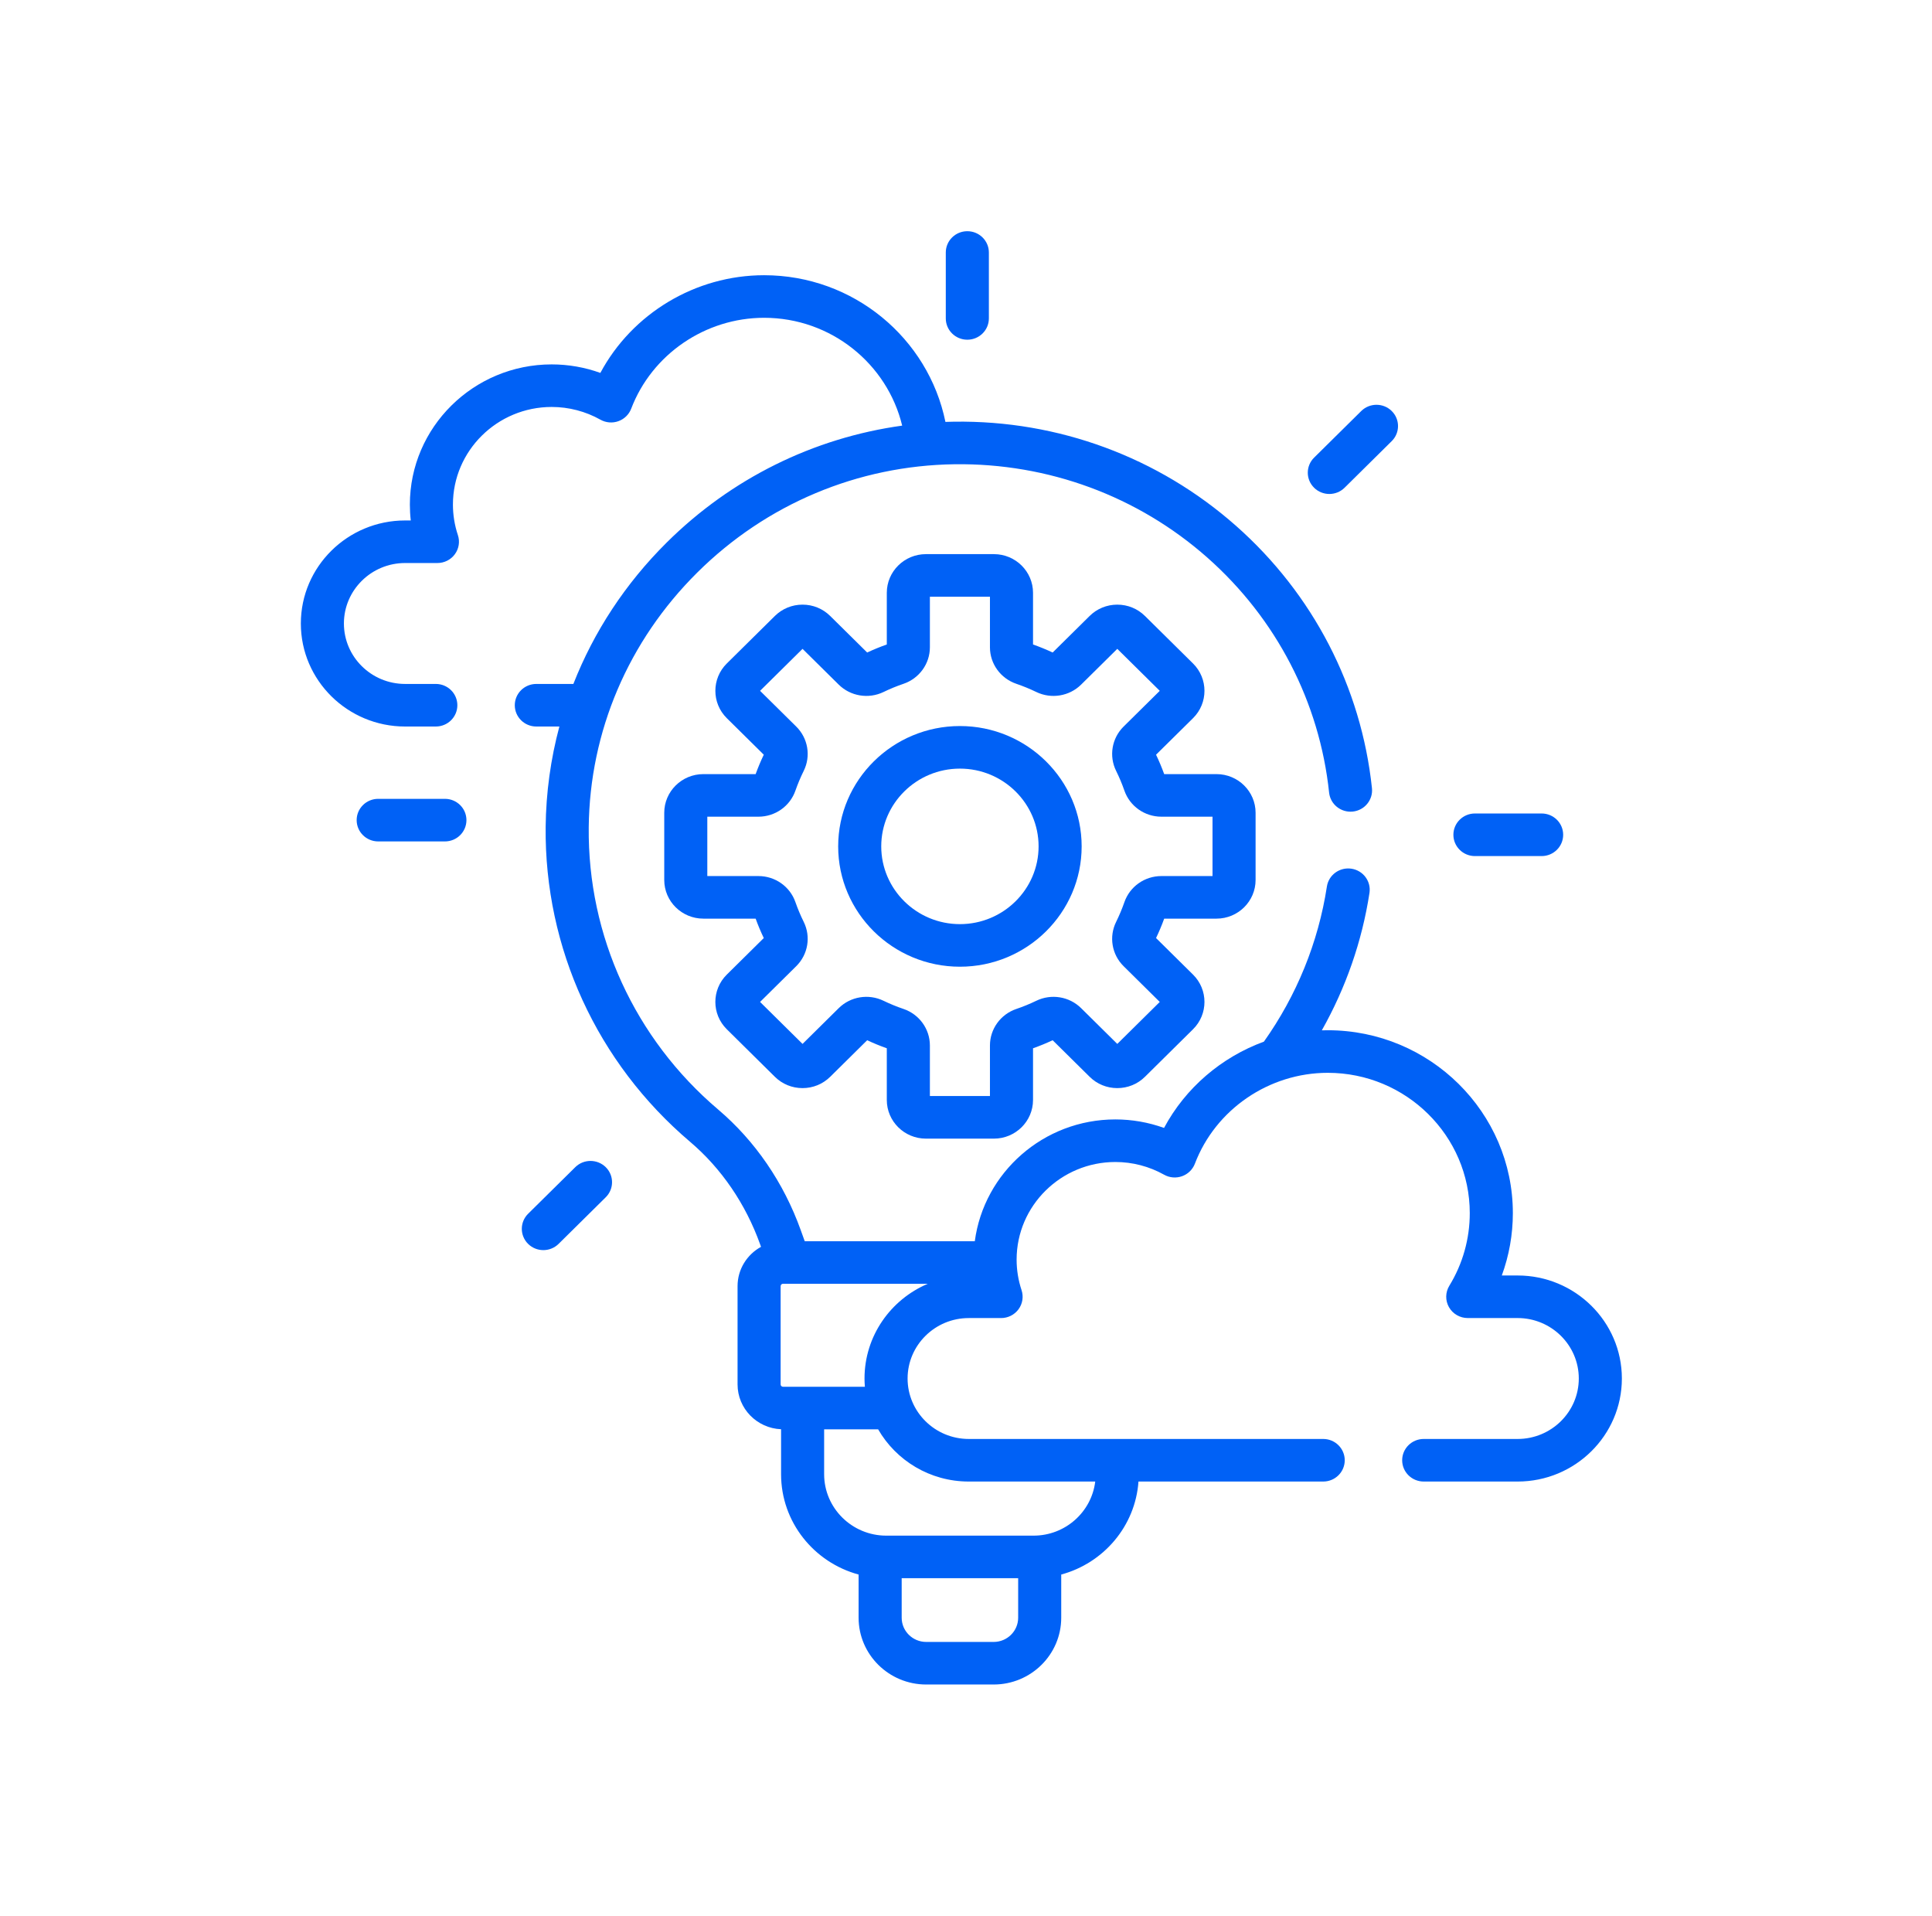 <svg xmlns="http://www.w3.org/2000/svg" width="117" height="116" viewBox="0 0 117 116" fill="none"><path d="M58.58 20.57C59.301 20.57 59.885 19.993 59.885 19.281V15.289C59.885 14.577 59.301 14 58.58 14C57.86 14 57.276 14.577 57.276 15.289V19.281C57.276 19.993 57.86 20.57 58.58 20.57Z" fill="#0061F6"></path><path d="M80.503 29.911C80.837 29.911 81.171 29.785 81.425 29.534L84.281 26.711C84.79 26.208 84.79 25.391 84.281 24.888C83.772 24.385 82.946 24.385 82.436 24.888L79.58 27.711C79.071 28.214 79.071 29.03 79.581 29.534C79.835 29.785 80.169 29.911 80.503 29.911Z" fill="#0061F6"></path><path d="M89.32 51.837H93.359C94.08 51.837 94.664 51.26 94.664 50.547C94.664 49.835 94.08 49.258 93.359 49.258H89.32C88.6 49.258 88.016 49.835 88.016 50.547C88.016 51.26 88.6 51.837 89.32 51.837Z" fill="#0061F6"></path><path d="M34.838 70.674L31.982 73.496C31.473 74 31.473 74.816 31.982 75.32C32.237 75.571 32.571 75.697 32.905 75.697C33.238 75.697 33.572 75.571 33.827 75.32L36.683 72.497C37.192 71.993 37.192 71.177 36.683 70.674C36.173 70.171 35.347 70.171 34.838 70.674Z" fill="#0061F6"></path><path d="M26.943 48.371H22.904C22.183 48.371 21.599 48.948 21.599 49.66C21.599 50.373 22.183 50.95 22.904 50.95H26.943C27.663 50.95 28.247 50.373 28.247 49.66C28.247 48.948 27.663 48.371 26.943 48.371Z" fill="#0061F6"></path><path d="M73.67 55.625C74.975 55.625 76.037 54.576 76.037 53.285V49.214C76.037 47.924 74.975 46.874 73.67 46.874H70.502C70.358 46.477 70.193 46.083 70.009 45.699L72.25 43.485C73.172 42.573 73.172 41.089 72.249 40.176L69.337 37.298C68.89 36.856 68.295 36.612 67.662 36.612C67.03 36.612 66.435 36.856 65.988 37.297L63.748 39.511C63.361 39.33 62.963 39.167 62.559 39.024V35.894C62.559 34.604 61.497 33.554 60.191 33.554H56.072C54.766 33.554 53.704 34.604 53.704 35.894V39.024C53.301 39.167 52.902 39.33 52.515 39.511L50.275 37.298C49.828 36.856 49.233 36.612 48.601 36.612C47.968 36.612 47.374 36.856 46.926 37.297L44.014 40.176C43.091 41.089 43.091 42.573 44.014 43.486L46.254 45.699C46.07 46.082 45.905 46.476 45.761 46.874H42.594C41.288 46.874 40.226 47.924 40.226 49.214V53.285C40.226 54.576 41.288 55.625 42.594 55.625H45.761C45.905 56.023 46.07 56.417 46.254 56.8L44.014 59.014C43.09 59.926 43.09 61.411 44.014 62.323L46.926 65.202C47.374 65.644 47.968 65.887 48.601 65.887C49.233 65.887 49.828 65.644 50.275 65.202L52.515 62.988C52.902 63.169 53.301 63.333 53.704 63.475V66.606C53.704 67.896 54.766 68.946 56.072 68.946H60.191C61.497 68.946 62.559 67.896 62.559 66.606V63.475C62.962 63.333 63.361 63.169 63.748 62.988L65.988 65.202C66.435 65.644 67.03 65.887 67.662 65.887C68.295 65.887 68.89 65.644 69.337 65.202L72.249 62.323C73.172 61.411 73.172 59.926 72.249 59.014L70.009 56.8C70.193 56.417 70.358 56.023 70.502 55.625H73.67ZM68.092 54.628C67.951 55.032 67.784 55.432 67.593 55.818C67.147 56.717 67.328 57.796 68.043 58.503L70.234 60.669L67.662 63.211L65.471 61.045C64.756 60.338 63.664 60.159 62.754 60.6C62.366 60.788 61.961 60.954 61.551 61.093C60.593 61.417 59.95 62.307 59.95 63.306V66.367H56.313V63.306C56.313 62.307 55.67 61.418 54.714 61.093C54.303 60.954 53.898 60.788 53.509 60.6C52.599 60.159 51.508 60.338 50.792 61.045L48.601 63.211L46.029 60.669L48.22 58.503C48.935 57.796 49.117 56.717 48.671 55.818C48.48 55.433 48.312 55.032 48.171 54.628C47.843 53.682 46.943 53.047 45.932 53.047H42.834V49.452H45.932C46.943 49.452 47.843 48.817 48.171 47.871C48.312 47.467 48.48 47.067 48.671 46.681C49.117 45.783 48.935 44.703 48.22 43.996L46.029 41.831L48.601 39.289L50.792 41.455C51.507 42.161 52.599 42.34 53.509 41.9C53.898 41.712 54.303 41.545 54.714 41.406C55.67 41.081 56.313 40.192 56.313 39.194V36.132H59.95V39.194C59.95 40.193 60.593 41.081 61.55 41.406C61.96 41.546 62.365 41.712 62.754 41.9C63.664 42.34 64.756 42.161 65.471 41.455L67.662 39.289L70.234 41.831L68.043 43.996C67.328 44.703 67.147 45.782 67.592 46.681C67.784 47.067 67.951 47.468 68.092 47.872C68.42 48.817 69.32 49.452 70.331 49.452H73.429V53.047H70.331C69.32 53.047 68.42 53.682 68.092 54.628Z" fill="#0061F6"></path><path d="M58.132 43.963C54.066 43.963 50.759 47.232 50.759 51.25C50.759 55.267 54.066 58.536 58.132 58.536C62.197 58.536 65.504 55.267 65.504 51.25C65.504 47.232 62.197 43.963 58.132 43.963ZM58.132 55.958C55.505 55.958 53.367 53.846 53.367 51.249C53.367 48.653 55.505 46.541 58.132 46.541C60.758 46.541 62.896 48.653 62.896 51.249C62.896 53.846 60.758 55.958 58.132 55.958Z" fill="#0061F6"></path><path d="M91.906 77.233H90.948C91.388 76.03 91.617 74.753 91.617 73.459C91.617 67.352 86.589 62.383 80.409 62.383C80.288 62.383 80.168 62.385 80.048 62.389C81.496 59.823 82.483 57.008 82.934 54.068C83.042 53.364 82.552 52.707 81.84 52.601C81.127 52.495 80.463 52.978 80.355 53.682C79.834 57.077 78.517 60.288 76.541 63.073C73.973 64.014 71.794 65.867 70.493 68.298C69.552 67.959 68.553 67.783 67.546 67.783C63.192 67.783 59.587 71.001 59.033 75.157H48.733L48.492 74.486C47.46 71.61 45.731 69.085 43.491 67.183C38.443 62.897 35.586 56.669 35.653 50.096C35.712 44.294 38.047 38.815 42.227 34.668C46.406 30.52 51.941 28.192 57.811 28.111C63.477 28.037 68.905 30.041 73.115 33.763C77.292 37.456 79.91 42.51 80.489 47.993C80.564 48.701 81.204 49.215 81.922 49.142C82.638 49.068 83.158 48.434 83.084 47.726C82.438 41.604 79.515 35.963 74.854 31.842C70.155 27.687 64.092 25.442 57.775 25.534C57.601 25.536 57.427 25.541 57.254 25.547C56.221 20.488 51.693 16.665 46.273 16.665C42.104 16.665 38.277 18.994 36.357 22.58C35.417 22.241 34.418 22.065 33.41 22.065C28.674 22.065 24.821 25.873 24.821 30.554C24.821 30.876 24.839 31.196 24.876 31.515H24.532C21.051 31.515 18.219 34.313 18.219 37.754C18.219 41.194 21.05 43.992 24.531 43.992H26.392C27.113 43.992 27.697 43.415 27.697 42.703C27.697 41.991 27.113 41.414 26.392 41.414H24.531C22.489 41.414 20.827 39.772 20.827 37.753C20.827 35.735 22.489 34.092 24.531 34.092H26.49C26.908 34.092 27.301 33.894 27.546 33.559C27.792 33.224 27.86 32.793 27.729 32.401C27.53 31.803 27.429 31.181 27.429 30.553C27.429 27.294 30.112 24.642 33.41 24.642C34.444 24.642 35.464 24.909 36.36 25.412C36.691 25.599 37.089 25.632 37.447 25.504C37.806 25.376 38.09 25.099 38.225 24.746C39.48 21.454 42.714 19.243 46.273 19.243C50.329 19.243 53.734 22.033 54.635 25.772C49.265 26.516 44.288 28.968 40.378 32.848C37.874 35.332 35.965 38.246 34.723 41.414H32.479C31.759 41.414 31.175 41.991 31.175 42.703C31.175 43.415 31.759 43.992 32.479 43.992H33.875C33.349 45.956 33.066 47.994 33.044 50.069C32.969 57.405 36.157 64.355 41.791 69.138C43.686 70.747 45.153 72.894 46.033 75.347L46.087 75.498C45.24 75.962 44.666 76.854 44.666 77.877V83.829C44.666 85.29 45.838 86.482 47.301 86.543V89.266C47.301 92.165 49.294 94.611 51.996 95.341V97.956C51.996 100.186 53.831 102 56.088 102H60.176C62.432 102 64.267 100.186 64.267 97.956V95.341C66.831 94.649 68.754 92.412 68.945 89.71H80.132C80.852 89.71 81.436 89.133 81.436 88.421C81.436 87.709 80.852 87.132 80.132 87.132H58.667C56.624 87.132 54.963 85.49 54.963 83.472C54.963 81.453 56.624 79.811 58.667 79.811H60.625C61.044 79.811 61.437 79.613 61.682 79.277C61.927 78.943 61.995 78.512 61.864 78.119C61.666 77.521 61.565 76.9 61.565 76.272C61.565 73.012 64.248 70.361 67.546 70.361C68.579 70.361 69.599 70.627 70.495 71.13C70.827 71.317 71.224 71.35 71.583 71.222C71.942 71.094 72.226 70.817 72.361 70.464C73.615 67.173 76.85 64.961 80.409 64.961C85.15 64.961 89.008 68.773 89.008 73.459C89.008 75.013 88.58 76.532 87.77 77.854C87.526 78.252 87.518 78.749 87.749 79.154C87.981 79.56 88.415 79.81 88.886 79.81H91.906C93.948 79.81 95.61 81.453 95.61 83.471C95.61 85.49 93.948 87.132 91.906 87.132H86.219C85.498 87.132 84.914 87.709 84.914 88.421C84.914 89.133 85.498 89.71 86.219 89.71H91.906C95.387 89.71 98.219 86.911 98.219 83.471C98.219 80.031 95.387 77.233 91.906 77.233ZM61.659 97.957C61.659 98.765 60.993 99.422 60.176 99.422H56.088C55.27 99.422 54.605 98.765 54.605 97.957V95.564H61.659V97.957H61.659ZM58.667 89.71H66.326C66.103 91.552 64.514 92.986 62.591 92.986H53.672C51.597 92.986 49.909 91.317 49.909 89.267V86.549H53.179C54.266 88.435 56.318 89.71 58.667 89.71ZM52.354 83.472C52.354 83.64 52.363 83.806 52.376 83.971H47.418C47.339 83.971 47.274 83.907 47.274 83.829V77.877C47.274 77.799 47.339 77.735 47.418 77.735H56.186C53.935 78.69 52.354 80.901 52.354 83.472Z" fill="#0061F6"></path></svg>